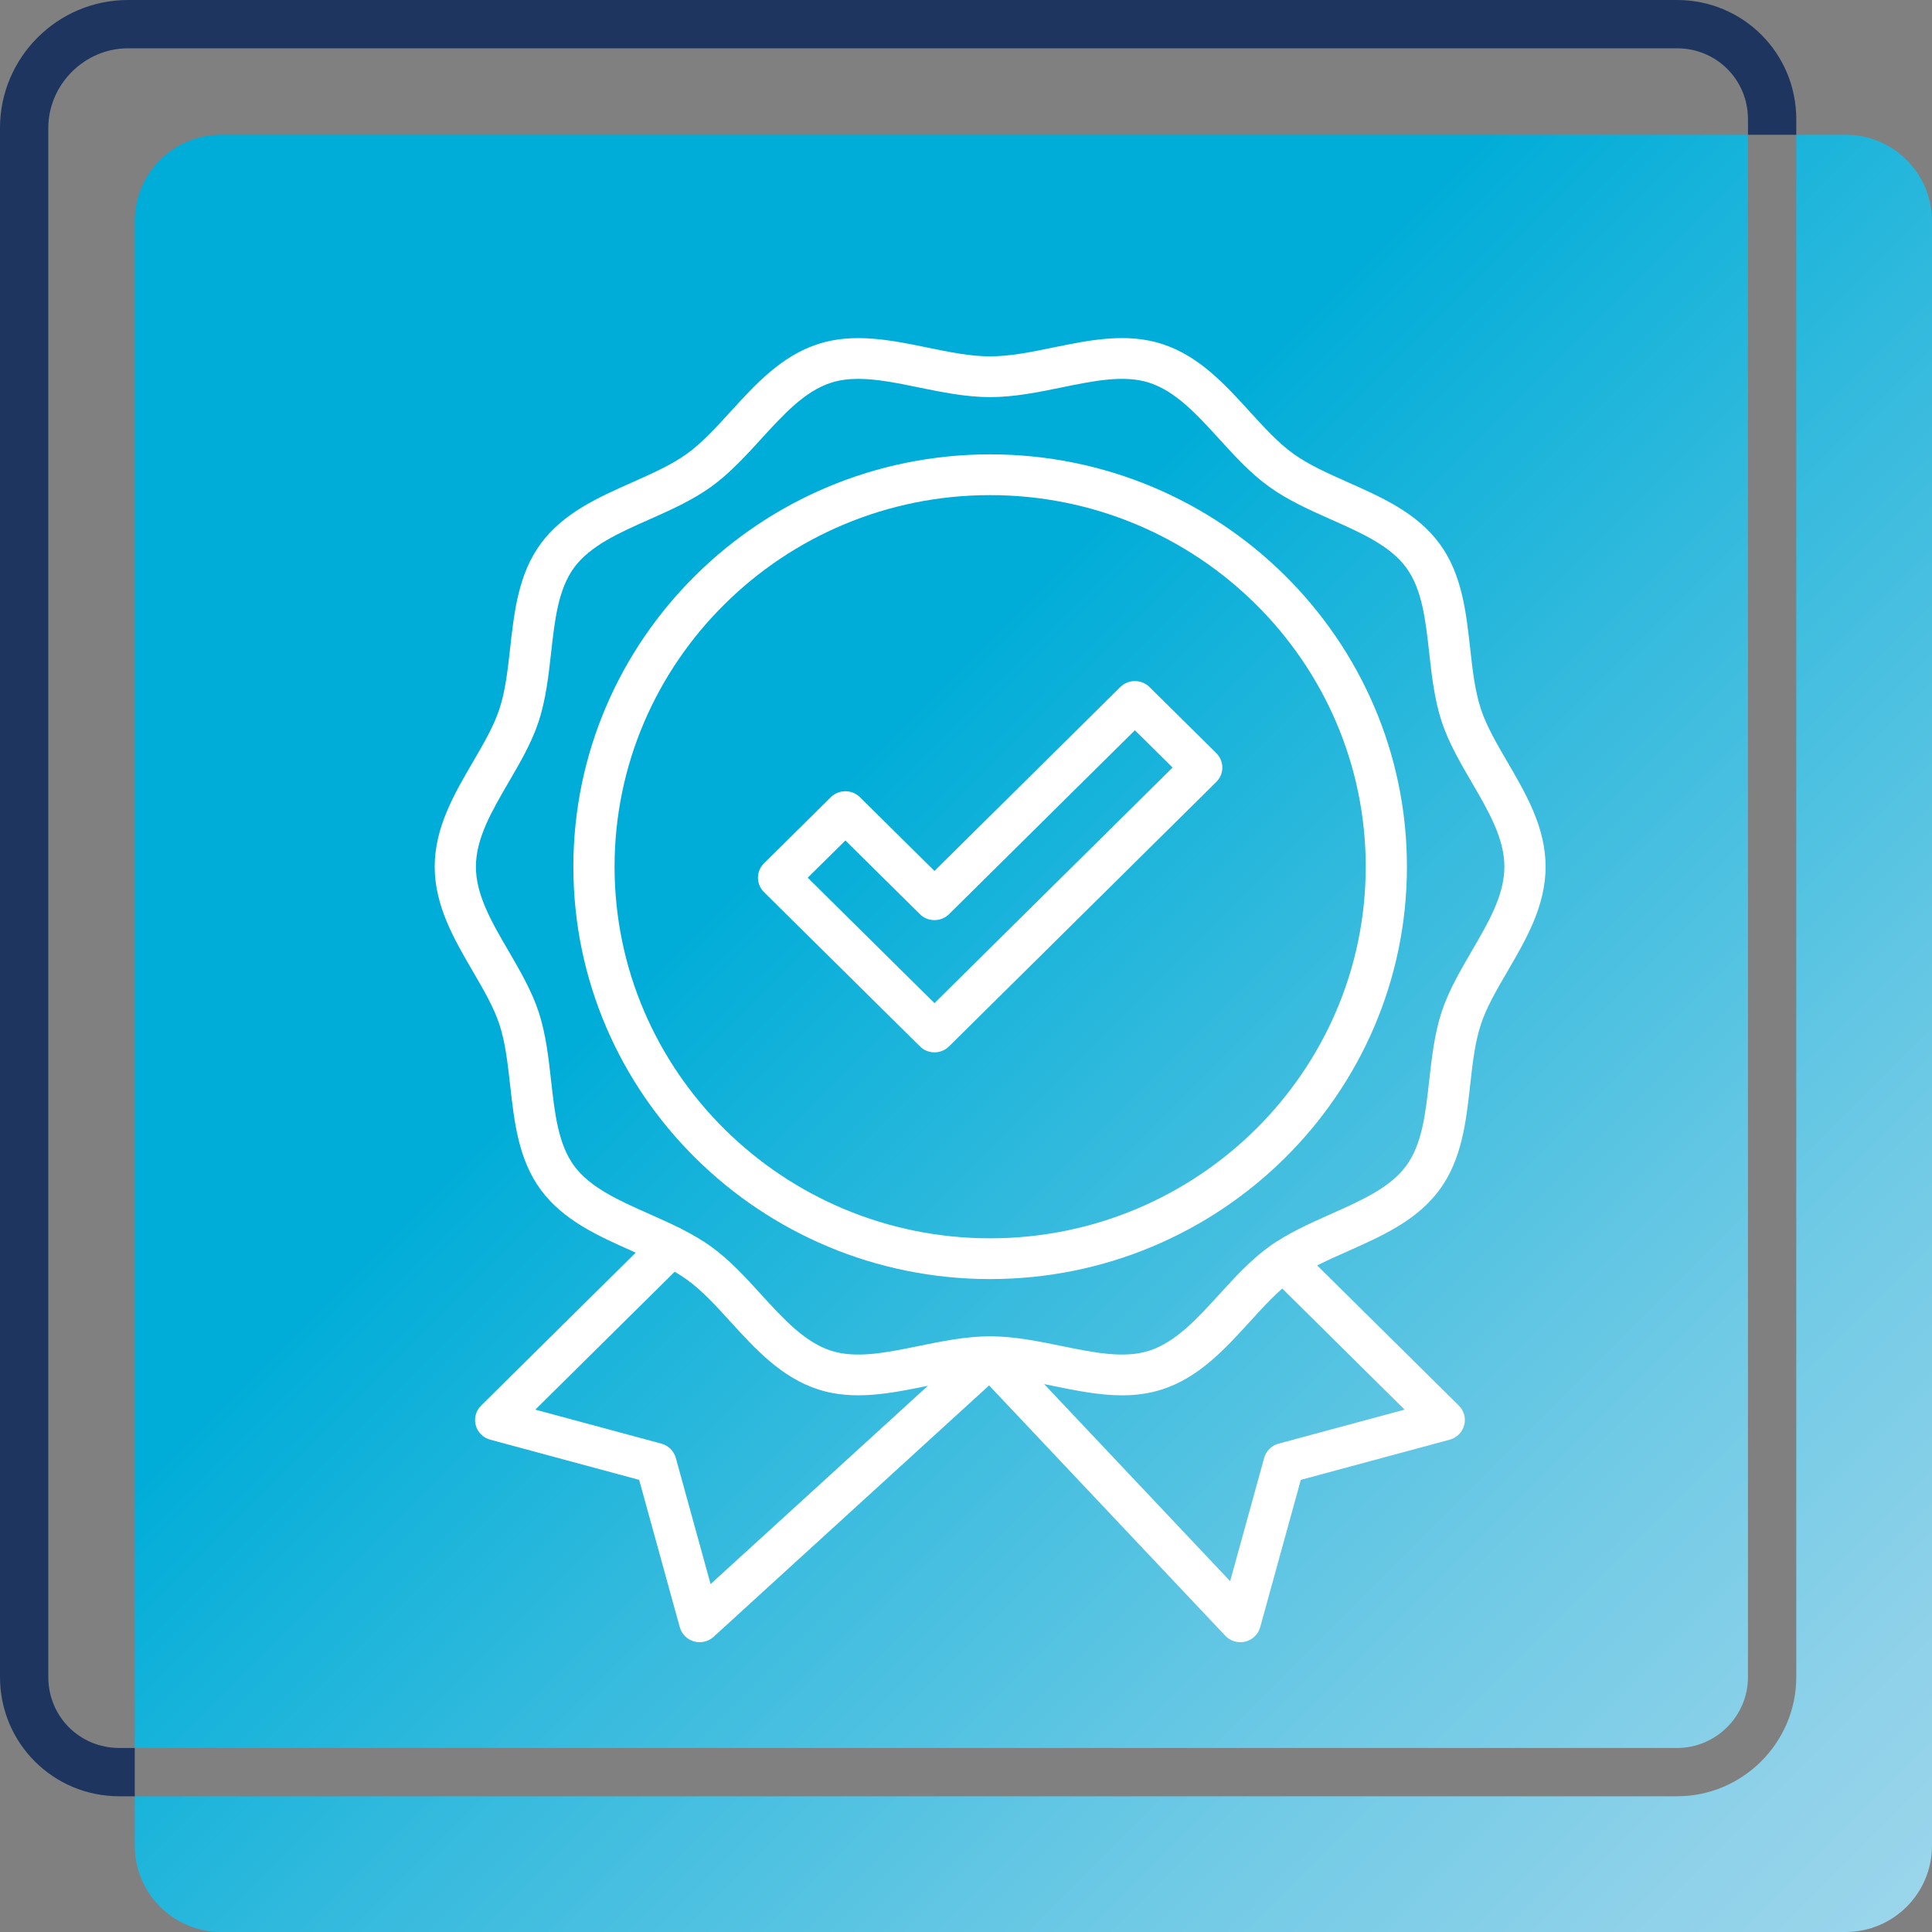 <svg width="40" height="40" viewBox="0 0 40 40" fill="none" xmlns="http://www.w3.org/2000/svg">
<rect x="0" y="0" width="40" height="40" fill="#808080" stroke="none"/>
<g clip-path="url(#clip0_86_1495)">
<path d="M34.72 36.19H2.79V4.58C2.79 3.59 3.59 2.79 4.58 2.79H36.19V34.72C36.19 35.53 35.53 36.19 34.72 36.19ZM38.21 2.79H37.19V34.72C37.19 36.08 36.08 37.19 34.72 37.19H2.79V38.21C2.79 39.2 3.59 40 4.58 40H38.21C39.2 40 40 39.2 40 38.21V4.58C40 3.59 39.2 2.79 38.21 2.79Z" fill="url(#paint0_linear_86_1495)"/>
<path d="M34.72 0H2.65C1.19 0 0 1.19 0 2.65V34.72C0 36.09 1.1 37.19 2.47 37.19H2.79V36.19H2.47C1.65 36.19 1 35.54 1 34.72V2.65C1 1.75 1.75 1 2.65 1H34.72C35.54 1 36.19 1.65 36.19 2.47V2.79H37.19V2.47C37.19 1.1 36.09 0 34.72 0Z" fill="#1E3560"/>
<path d="M23.232 28.889C22.756 28.889 22.275 28.79 21.804 28.694C21.345 28.6 20.912 28.511 20.5 28.511C20.088 28.511 19.655 28.6 19.196 28.694C18.451 28.846 17.68 29.004 16.945 28.768C16.179 28.522 15.642 27.933 15.123 27.364C14.82 27.032 14.534 26.718 14.222 26.494C13.904 26.264 13.51 26.089 13.093 25.904C12.39 25.591 11.663 25.268 11.196 24.633C10.733 24.004 10.646 23.223 10.562 22.468C10.511 22.015 10.464 21.587 10.34 21.21C10.224 20.856 10.014 20.496 9.792 20.115C9.403 19.447 9 18.756 9 17.944C9 17.132 9.402 16.442 9.792 15.774C10.014 15.393 10.224 15.032 10.34 14.678C10.464 14.302 10.511 13.874 10.562 13.421C10.646 12.666 10.733 11.885 11.196 11.256C11.663 10.62 12.39 10.297 13.093 9.985C13.51 9.799 13.904 9.624 14.222 9.395C14.534 9.17 14.82 8.857 15.123 8.525C15.642 7.955 16.179 7.366 16.946 7.12C17.68 6.885 18.451 7.042 19.196 7.195C19.655 7.289 20.088 7.378 20.5 7.378C20.912 7.378 21.345 7.289 21.804 7.195C22.549 7.042 23.32 6.884 24.054 7.12C24.821 7.366 25.358 7.955 25.877 8.525C26.18 8.857 26.466 9.17 26.778 9.395C27.096 9.624 27.49 9.799 27.907 9.985C28.61 10.297 29.337 10.62 29.804 11.256C30.267 11.884 30.354 12.666 30.438 13.421C30.488 13.874 30.536 14.302 30.66 14.678C30.776 15.032 30.986 15.392 31.208 15.774C31.598 16.442 32 17.132 32 17.944C32 18.756 31.598 19.447 31.208 20.115C30.986 20.496 30.776 20.856 30.66 21.21C30.536 21.587 30.488 22.015 30.438 22.467C30.354 23.223 30.267 24.004 29.804 24.633C29.337 25.268 28.61 25.591 27.907 25.904C27.49 26.089 27.096 26.264 26.778 26.493C26.466 26.718 26.18 27.032 25.877 27.364C25.358 27.933 24.821 28.522 24.055 28.768C23.784 28.855 23.509 28.889 23.232 28.889ZM17.769 7.844C17.572 7.844 17.384 7.867 17.209 7.923C16.66 8.099 16.221 8.581 15.757 9.09C15.438 9.439 15.108 9.801 14.725 10.077C14.335 10.358 13.881 10.56 13.443 10.755C12.814 11.034 12.22 11.298 11.886 11.752C11.557 12.2 11.485 12.838 11.41 13.514C11.357 13.989 11.302 14.48 11.152 14.939C11.008 15.377 10.765 15.793 10.531 16.195C10.182 16.793 9.853 17.358 9.853 17.944C9.853 18.531 10.182 19.095 10.531 19.693C10.765 20.096 11.008 20.512 11.152 20.95C11.302 21.409 11.357 21.9 11.41 22.375C11.485 23.051 11.557 23.689 11.886 24.137C12.22 24.59 12.814 24.855 13.443 25.134C13.881 25.329 14.335 25.531 14.725 25.811C15.108 26.088 15.438 26.449 15.757 26.799C16.221 27.308 16.66 27.789 17.209 27.966C17.728 28.132 18.357 28.004 19.023 27.867C19.504 27.769 20 27.667 20.5 27.667C21 27.667 21.497 27.769 21.977 27.867C22.643 28.004 23.272 28.132 23.791 27.966C24.34 27.789 24.779 27.308 25.244 26.799C25.562 26.449 25.892 26.088 26.276 25.811C26.666 25.531 27.119 25.329 27.557 25.134C28.186 24.855 28.78 24.59 29.114 24.137C29.444 23.689 29.515 23.051 29.59 22.375C29.643 21.9 29.698 21.409 29.848 20.95C29.992 20.512 30.235 20.096 30.469 19.693C30.818 19.095 31.147 18.531 31.147 17.944C31.147 17.358 30.818 16.793 30.469 16.195C30.235 15.793 29.992 15.377 29.848 14.939C29.698 14.48 29.643 13.989 29.59 13.514C29.515 12.838 29.444 12.2 29.114 11.752C28.78 11.298 28.186 11.034 27.557 10.755C27.119 10.56 26.665 10.358 26.276 10.077C25.892 9.801 25.562 9.44 25.244 9.09C24.779 8.581 24.34 8.099 23.791 7.923C23.272 7.756 22.643 7.885 21.977 8.022C21.497 8.12 21 8.222 20.5 8.222C20 8.222 19.504 8.12 19.023 8.022C18.582 7.931 18.157 7.844 17.769 7.844Z" fill="white"/>
<path d="M20.5 26.482C15.742 26.482 11.871 22.652 11.871 17.944C11.871 13.237 15.742 9.407 20.5 9.407C25.258 9.407 29.129 13.237 29.129 17.944C29.129 22.652 25.258 26.482 20.5 26.482ZM20.5 10.251C16.212 10.251 12.724 13.702 12.724 17.944C12.724 22.187 16.212 25.638 20.5 25.638C24.788 25.638 28.276 22.187 28.276 17.944C28.276 13.702 24.788 10.251 20.5 10.251Z" fill="white"/>
<path d="M19.347 21.788C19.234 21.788 19.125 21.743 19.046 21.664L15.818 18.471C15.651 18.306 15.651 18.039 15.818 17.874L17.201 16.505C17.281 16.426 17.39 16.382 17.503 16.382C17.616 16.382 17.724 16.426 17.804 16.505L19.347 18.032L23.195 14.224C23.276 14.145 23.384 14.101 23.497 14.101C23.61 14.101 23.719 14.145 23.799 14.224L25.182 15.593C25.349 15.758 25.349 16.025 25.182 16.189L19.649 21.664C19.569 21.743 19.46 21.788 19.347 21.788ZM16.723 18.172L19.347 20.769L24.277 15.891L23.497 15.119L19.649 18.927C19.569 19.006 19.46 19.05 19.347 19.05C19.234 19.05 19.125 19.006 19.046 18.927L17.503 17.401L16.723 18.172Z" fill="white"/>
<path d="M25.68 34C25.563 34 25.45 33.953 25.368 33.866L20.478 28.684L14.775 33.888C14.665 33.988 14.511 34.024 14.367 33.984C14.224 33.943 14.113 33.831 14.074 33.689L13.233 30.639L10.15 29.807C10.003 29.768 9.889 29.654 9.85 29.509C9.811 29.363 9.853 29.208 9.96 29.102L13.591 25.51C13.757 25.346 14.027 25.346 14.194 25.51C14.361 25.675 14.361 25.942 14.194 26.107L11.083 29.185L13.693 29.889C13.838 29.928 13.952 30.041 13.992 30.185L14.712 32.797L20.211 27.779C20.383 27.622 20.652 27.632 20.812 27.802L25.469 32.737L26.173 30.185C26.213 30.041 26.327 29.928 26.472 29.889L29.081 29.185L26.28 26.413C26.113 26.248 26.113 25.981 26.28 25.816C26.446 25.652 26.716 25.652 26.883 25.816L30.204 29.102C30.311 29.209 30.354 29.363 30.314 29.509C30.276 29.654 30.161 29.768 30.015 29.807L26.932 30.639L26.091 33.689C26.05 33.837 25.932 33.951 25.782 33.988C25.748 33.996 25.714 34 25.68 34Z" fill="white"/>
</g>
<defs>
<linearGradient id="paint0_linear_86_1495" x1="39.48" y1="39.48" x2="3.32" y2="3.32" gradientUnits="userSpaceOnUse">
<stop stop-color="#9AD5EB"/>
<stop offset="0.08" stop-color="#8DD1E9"/>
<stop offset="0.23" stop-color="#6CC9E5"/>
<stop offset="0.43" stop-color="#38BBDE"/>
<stop offset="0.63" stop-color="#00ADD8"/>
</linearGradient>
<clipPath id="clip0_86_1495">
<rect width="40" height="40" fill="white"/>
</clipPath>
</defs>
</svg>
